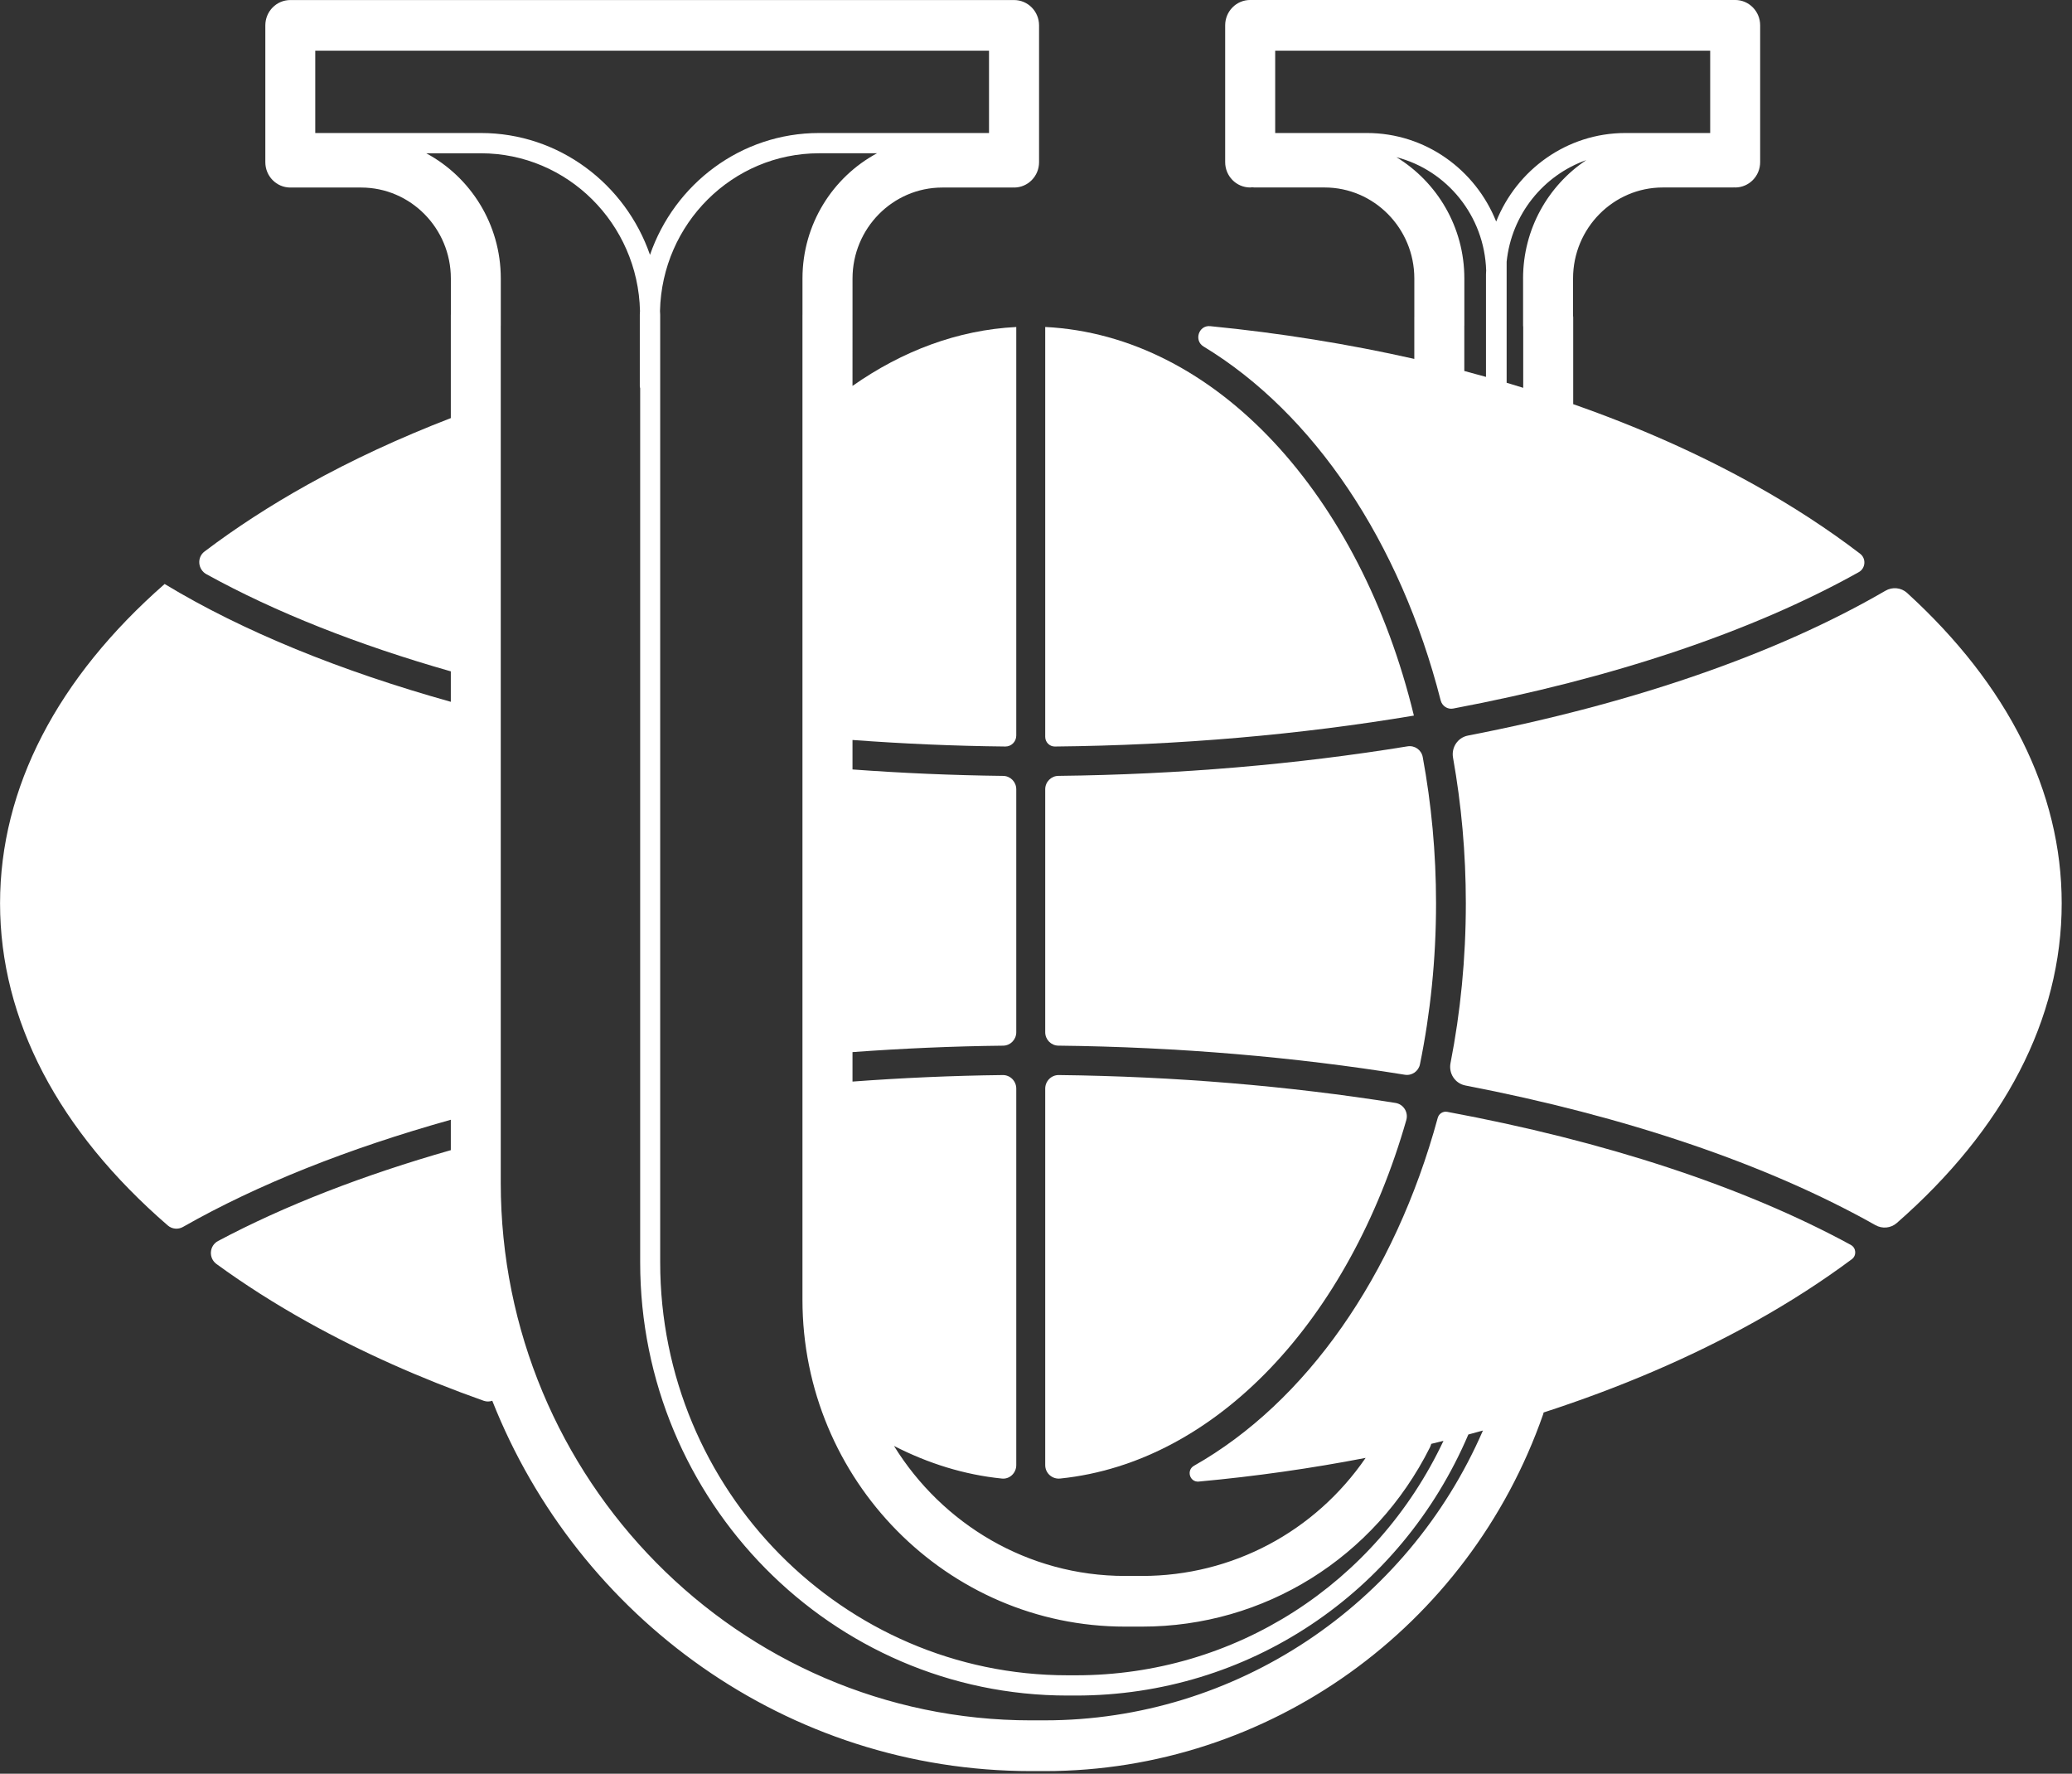 <svg fill="none" height="95" viewBox="0 0 111 95" width="111" xmlns="http://www.w3.org/2000/svg"><rect x="0" y="0" width="111" height="95" fill="#333333" stroke="none"/><g fill="#fff"><path d="m74.762 59.074c-5.711-.908-11.799-1.422-18.044-1.494-.397-.004-.724.324-.724.726v20.168c0 .432.374.76.799.717 8.407-.86 15.502-8.559 18.545-19.201.119-.417-.152-.848-.575-.915z"/><path d="m64.479 18.561c5.896 3.574 10.531 10.451 12.7 18.953.076.3.368.493.67.436 8.482-1.602 15.987-4.096 21.73-7.307.366-.205.404-.73.07-.985-1.705-1.305-3.6-2.542-5.68-3.701-2.97-1.656-6.222-3.096-9.69-4.31v-4.651c0-.028-.007-.053-.008-.079v-2.004c0-2.686 2.157-4.872 4.808-4.872h3.763c.02 0 .037-.004.056-.005.02.001.038.005.057.005.74 0 1.339-.607 1.339-1.357v-7.328c0-.75-.599-1.357-1.339-1.357h-25.982c-.74 0-1.339.607-1.339 1.357v7.328c0 .75.599 1.357 1.339 1.357.038 0 .074-.008.111-.011.038.003.074.011.112.011h3.763c2.651 0 4.808 2.186 4.808 4.872v2.072c0 .004-.001.008-.001.011v2.227c-3.513-.793-7.172-1.385-10.935-1.754-.616-.061-.885.77-.353 1.092zm17.115-3.647v2.524c0 .027.006.052.007.079v3.255c-.295-.091-.59-.183-.888-.271v-6.481c.26-2.534 1.967-4.631 4.266-5.444-2.037 1.358-3.386 3.69-3.386 6.339zm-8.366-7.79h-4.914v-4.41h23.303v4.41h-4.541c-3.132 0-5.816 1.966-6.924 4.742-1.108-2.776-3.791-4.742-6.924-4.742zm1.578 1.294c2.704.698 4.72 3.139 4.81 6.071-.001.068-.01.136-.01.203v5.495c-.386-.107-.771-.214-1.161-.317v-2.423c0-.003.002-.006.002-.01v-2.524c0-2.757-1.465-5.168-3.641-6.496z"/><path d="m56.509 39.984c6.678-.066 13.179-.638 19.235-1.657-2.858-11.784-10.588-20.356-19.75-20.814v21.954c0 .286.233.52.515.517z"/><path d="m99.152 66.678c-5.76-3.136-13.22-5.569-21.623-7.128-.227-.042-.447.1-.508.325-2.3 8.46-7.062 15.237-13.057 18.632-.422.24-.229.89.254.846 3.054-.28 6.04-.708 8.941-1.268-2.711 3.945-7.138 6.323-11.977 6.323h-.91c-5.215 0-9.796-2.786-12.38-6.964 1.828.938 3.767 1.545 5.784 1.748.412.043.767-.3.767-.72v-20.166c0-.403-.326-.731-.724-.726-2.719.031-5.406.153-8.049.349v-1.578c2.652-.195 5.345-.315 8.069-.345.39-.005.704-.324.704-.718v-13.013c0-.395-.314-.714-.704-.718-2.724-.032-5.417-.15-8.069-.345v-1.579c2.689.199 5.422.322 8.189.35.32.004.584-.261.584-.586v-21.883c-3.141.159-6.107 1.285-8.773 3.155l.001-5.753c0-2.687 2.158-4.872 4.809-4.872h3.763c.014 0 .027-.004.041-.004.014 0 .027.004.041.004.74 0 1.339-.607 1.339-1.357v-7.328c0-.75-.599-1.357-1.339-1.357h-38.772c-.74 0-1.339.607-1.339 1.357v7.328c0 .75.599 1.357 1.339 1.357.005 0 .01-.001.015-.001.005 0 .01.001.014.001h3.763c2.652 0 4.808 2.185 4.808 4.872v1.928c0 .009-.002.017-.002.026v5.523c-2.715 1.047-5.286 2.236-7.672 3.565-2.017 1.125-3.86 2.322-5.525 3.583-.415.315-.355.96.102 1.212 3.708 2.047 8.149 3.795 13.095 5.205v1.631c-5.91-1.653-11.139-3.774-15.322-6.305-.004-.002-.006-.005-.008-.007-5.74 5.027-8.818 10.915-8.818 17.106 0 6.251 3.136 12.193 8.986 17.253.228.196.552.227.813.079 4.009-2.283 8.887-4.212 14.349-5.741v1.628c-4.671 1.332-8.891 2.963-12.468 4.865-.475.253-.52.916-.084 1.234 1.493 1.088 3.119 2.126 4.88 3.107 2.897 1.615 6.063 3.023 9.436 4.218.157.056.314.047.457-.001 4.587 11.609 15.795 19.835 28.872 19.835h.734c11.975 0 22.702-7.683 26.693-19.116.011-.032.014-.062.023-.092 4.066-1.319 7.859-2.937 11.279-4.843 1.901-1.059 3.646-2.185 5.234-3.367.262-.195.235-.605-.052-.761zm-56.162-51.764v1.944c0 .003-.001.006-.001.01v52.743c0 9.654 7.753 17.511 17.282 17.511h.91c6.546 0 12.454-3.677 15.421-9.596.031-.063.053-.128.073-.193.22-.052.436-.107.654-.161-3.618 7.673-11.19 12.557-19.683 12.557h-.452c-12.035 0-21.827-9.921-21.827-22.118v-46.917-3.8-.04c0-.067-.008-.133-.01-.199.106-4.675 3.883-8.446 8.521-8.446h3.105c-2.372 1.275-3.993 3.8-3.993 6.704zm-26.101-7.79v-4.41h36.094v4.41h-9.106c-4.186 0-7.747 2.733-9.056 6.527-1.312-3.794-4.871-6.527-9.058-6.527zm39.086 85.019h-.734c-15.668 0-28.415-12.917-28.415-28.792v-45.887c0-.009.002-.017.002-.026v-2.524c0-2.905-1.621-5.43-3.993-6.704h2.928c4.639 0 8.416 3.772 8.522 8.446-.002.066-.01.132-.01.199v3.84c0 .036.014.067.02.1v46.816c0 12.794 10.273 23.203 22.898 23.203h.452c9.204 0 17.381-5.467 21.016-13.981.262-.069.522-.142.782-.214-4.06 9.359-13.263 15.523-23.469 15.523z"/><path d="m102.169 31.759c-.322-.293-.793-.336-1.167-.117-5.854 3.405-13.591 6.055-22.362 7.756-.544.105-.897.631-.799 1.183.445 2.5.686 5.112.686 7.802 0 2.959-.286 5.827-.82 8.554-.11.557.244 1.095.796 1.202 8.564 1.65 16.148 4.202 21.966 7.48.367.206.823.166 1.142-.112 5.753-5.031 8.837-10.926 8.837-17.123 0-5.994-2.886-11.704-8.279-16.623z"/><path d="m56.699 56.005c6.423.072 12.688.608 18.562 1.559.374.06.731-.184.808-.56.56-2.737.862-5.631.862-8.622 0-2.707-.251-5.332-.713-7.835-.072-.383-.431-.634-.813-.573-5.916.964-12.232 1.51-18.706 1.582-.389.004-.705.324-.705.718v13.013c0 .395.316.714.705.718z"/></g></svg>